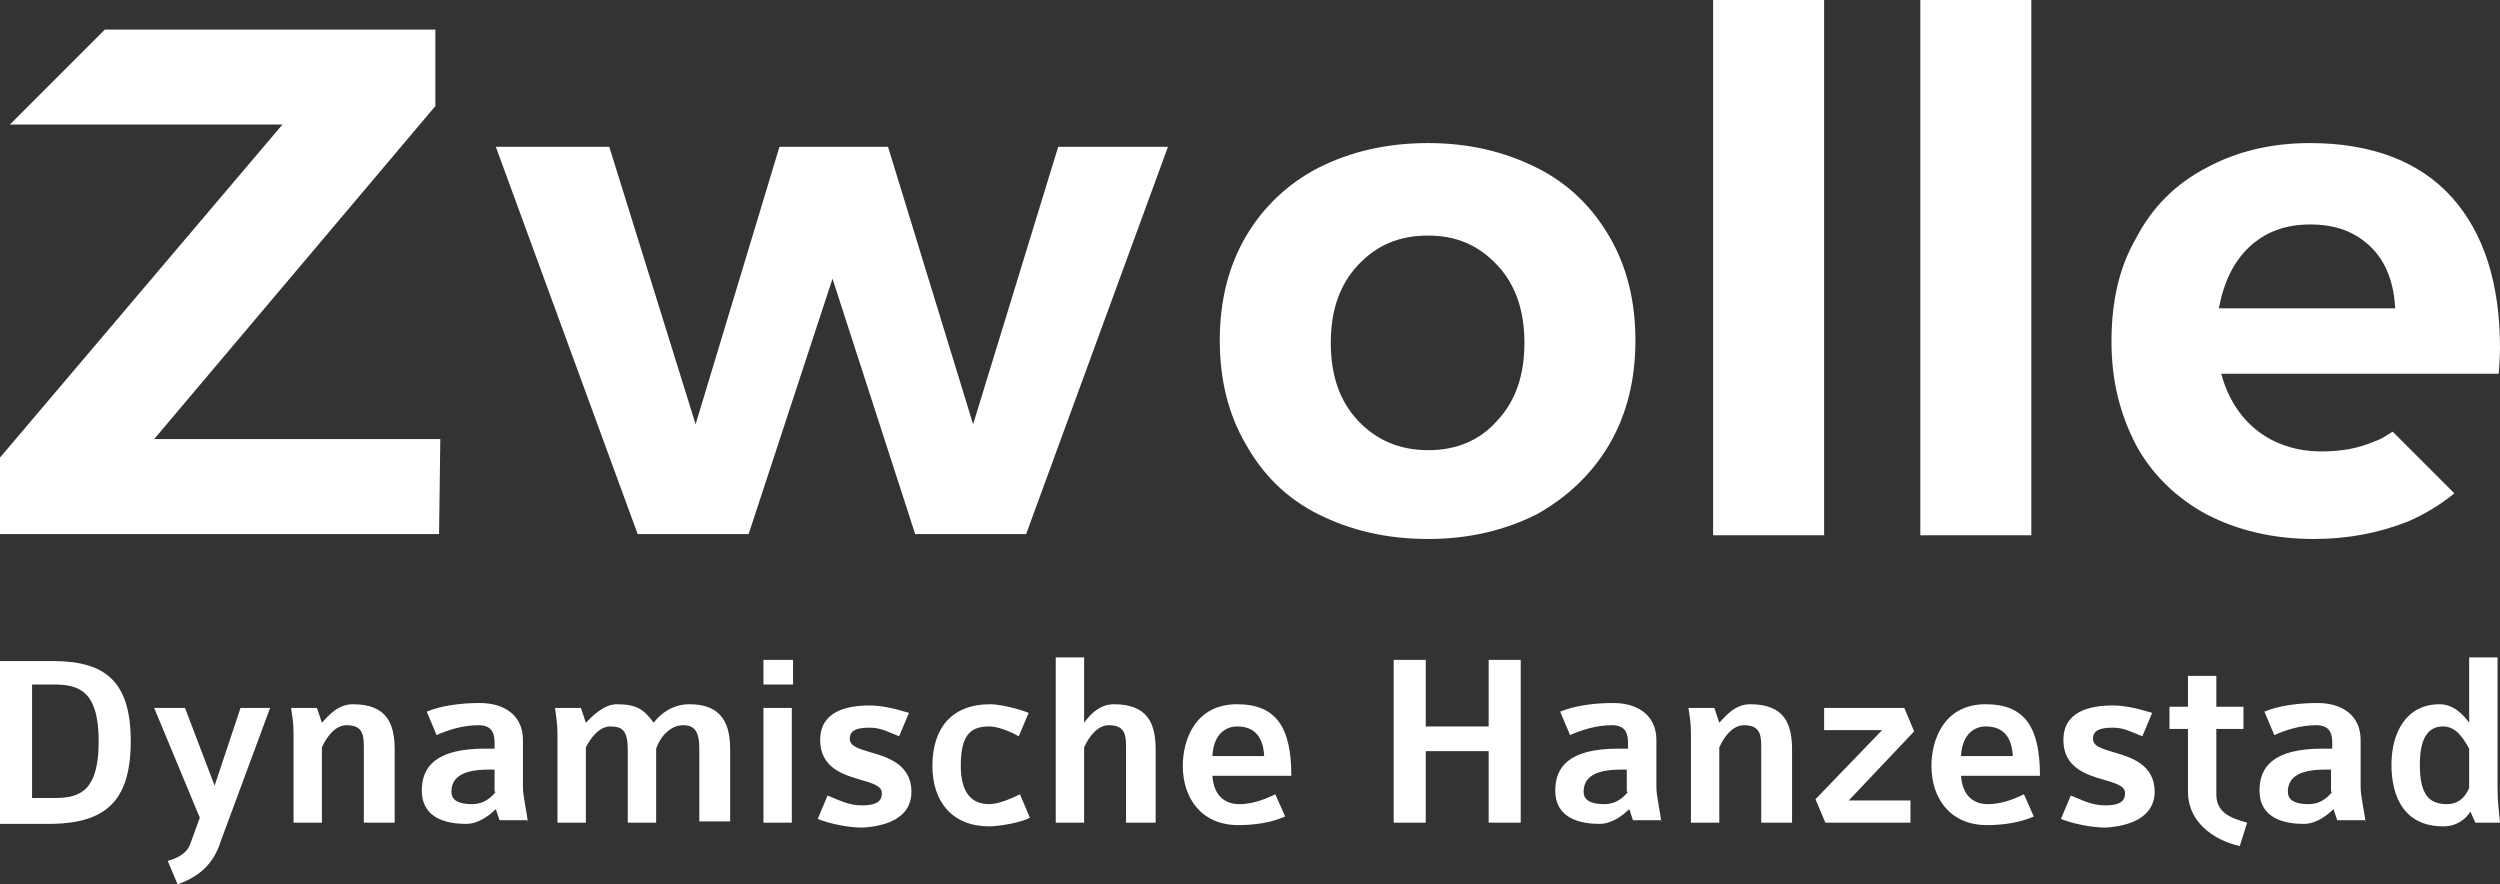 <?xml version="1.0" encoding="UTF-8" standalone="no"?>
<svg
   xmlns:dc="http://purl.org/dc/elements/1.1/"
   xmlns:cc="http://creativecommons.org/ns#"
   xmlns:rdf="http://www.w3.org/1999/02/22-rdf-syntax-ns#"
   xmlns:svg="http://www.w3.org/2000/svg"
   xmlns="http://www.w3.org/2000/svg"
   version="1.1"
   id="Laag_1"
   x="0px"
   y="0px"
   viewBox="0 0 202.7 71.7"
   xml:space="preserve"
   width="202.7"
   height="71.7">
	<rect x="0" y="0" width="202.7" height="71.7" fill="#333333" stroke="none"/>
	<g
     transform="translate(-268.8,-55.7)"
     id="g4153"><g
       id="g9"
       transform="translate(-249,-252)"><polygon
         class="st1"
         points="518.6,317.8 540.7,317.8 517.8,344.8 517.8,351 553.4,351 553.5,343.3 530.3,343.3 553.1,316.3 553.1,310.1 526.3,310.1 "
         id="polygon11"
         style="fill:#ffffff" /><polygon
         class="st1"
         points="567.2,319.6 574.2,342.1 581,319.6 589.8,319.6 596.7,342.1 603.6,319.6 612.5,319.6 601,351 592,351 585.3,330.3 578.5,351 569.5,351 558,319.6 "
         id="polygon13"
         style="fill:#ffffff" /><path
         class="st1"
         d="m 627.9,329.2 c -1.5,1.6 -2.2,3.7 -2.2,6.3 0,2.6 0.7,4.7 2.2,6.3 1.5,1.6 3.4,2.4 5.7,2.4 2.3,0 4.2,-0.8 5.6,-2.4 1.5,-1.6 2.2,-3.7 2.2,-6.3 0,-2.6 -0.7,-4.7 -2.2,-6.3 -1.5,-1.6 -3.3,-2.4 -5.6,-2.4 -2.4,0 -4.2,0.8 -5.7,2.4 m 14.5,-7.9 c 2.6,1.3 4.5,3.2 5.9,5.6 1.4,2.4 2.1,5.2 2.1,8.4 0,3.2 -0.7,6 -2.1,8.4 -1.4,2.4 -3.4,4.3 -5.9,5.7 -2.6,1.3 -5.5,2 -8.8,2 -3.4,0 -6.3,-0.7 -8.9,-2 -2.6,-1.3 -4.5,-3.2 -5.9,-5.7 -1.4,-2.4 -2.1,-5.2 -2.1,-8.4 0,-3.2 0.7,-6 2.1,-8.4 1.4,-2.4 3.4,-4.3 5.9,-5.6 2.6,-1.3 5.5,-2 8.9,-2 3.3,0 6.2,0.7 8.8,2"
         id="path15"
         style="fill:#ffffff" /><rect
         x="656.7"
         y="307.7"
         class="st1"
         width="9"
         height="43.4"
         id="rect17"
         style="fill:#ffffff" /><rect
         x="673.5"
         y="307.7"
         class="st1"
         width="9"
         height="43.4"
         id="rect19"
         style="fill:#ffffff" /><path
         class="st1"
         d="m 712,332.7 -14.3,0 c 0.4,-2.1 1.2,-3.8 2.5,-5 1.3,-1.2 2.9,-1.8 4.9,-1.8 2.1,0 3.7,0.6 5,1.9 1.2,1.2 1.8,2.9 1.9,4.9 m 8.4,5.4 c 0,-0.5 0.1,-1.2 0.1,-2.2 0,-5.2 -1.3,-9.3 -3.9,-12.2 -2.6,-2.9 -6.5,-4.4 -11.5,-4.4 -3.2,0 -6,0.7 -8.4,2 -2.5,1.3 -4.4,3.2 -5.7,5.7 -1.4,2.4 -2,5.2 -2,8.4 0,3.2 0.7,5.9 2,8.4 1.3,2.4 3.3,4.3 5.7,5.6 2.5,1.3 5.4,2 8.7,2 2.8,0 5.3,-0.5 7.6,-1.4 1.4,-0.6 2.7,-1.4 3.8,-2.3 l -5,-5 c -0.5,0.3 -0.9,0.6 -1.5,0.8 -1.4,0.6 -2.8,0.8 -4.3,0.8 -2,0 -3.8,-0.6 -5.2,-1.7 -1.4,-1.1 -2.4,-2.7 -2.9,-4.6 l 22.5,0 z"
         id="path21"
         style="fill:#ffffff" /></g><path
       class="st1"
       d="m 469,119.6 c -0.4,0.9 -1,1.3 -1.8,1.3 -1.4,0 -2.2,-0.7 -2.2,-3.2 0,-2.5 0.9,-3.1 1.9,-3.1 1,0 1.6,0.9 2.1,1.8 l 0,3.2 z m 2.5,2.8 c -0.1,-1.1 -0.2,-1.7 -0.2,-2.9 l 0,-10.5 -2.3,0 0,5.3 c -0.5,-0.7 -1.3,-1.5 -2.4,-1.5 -2.7,0 -3.9,2.3 -3.9,4.9 0,2.7 1.1,5 4.2,5 1.2,0 1.9,-0.7 2.2,-1.2 l 0.4,0.9 2,0 z m -13.6,-2.5 c -0.4,0.5 -1,1 -1.9,1 -0.9,0 -1.7,-0.2 -1.7,-1 0,-1.1 0.8,-1.8 3,-1.8 l 0.5,0 0,1.8 z m 2.7,2.5 c -0.1,-1 -0.4,-2.1 -0.4,-2.9 l 0,-3.8 c 0,-2 -1.5,-3 -3.5,-3 -1.5,0 -3.1,0.2 -4.3,0.7 l 0.8,1.9 c 0.9,-0.4 2.1,-0.8 3.4,-0.8 1.2,0 1.3,0.8 1.3,1.5 l 0,0.4 -0.8,0 c -4,0 -5.1,1.5 -5.1,3.4 0,1.8 1.3,2.7 3.6,2.7 1,0 1.9,-0.7 2.4,-1.2 l 0.3,0.9 2.3,0 z m -9.6,0 c -1.5,-0.4 -2.5,-0.9 -2.5,-2.3 l 0,-5.3 2.2,0 0,-1.8 -2.2,0 0,-2.5 -2.3,0 0,2.5 -1.5,0 0,1.8 1.5,0 0,5.1 c 0,2.4 2,3.9 4.2,4.4 l 0.6,-1.9 z m -7.5,-2.5 c 0,-2.2 -1.9,-2.8 -3.3,-3.2 -1,-0.3 -1.7,-0.5 -1.7,-1.1 0,-0.7 0.6,-0.9 1.6,-0.9 0.9,0 1.4,0.3 2.4,0.7 l 0.8,-1.9 c -1.3,-0.4 -2.3,-0.6 -3.2,-0.6 -1.9,0 -4,0.5 -4,2.8 0,2.2 1.8,2.8 3.2,3.2 1,0.3 1.8,0.5 1.8,1.1 0,0.5 -0.2,1 -1.6,1 -1.1,0 -1.8,-0.4 -2.8,-0.8 l -0.8,1.9 c 1,0.4 2.5,0.7 3.6,0.7 1.9,-0.1 4,-0.8 4,-2.9 M 432,117 l -4.2,0 c 0.1,-1.9 1.2,-2.4 2,-2.4 1.2,0 2.1,0.6 2.2,2.4 m 2.2,1.6 c 0,-3.9 -1.2,-5.8 -4.4,-5.8 -3.4,0 -4.4,2.9 -4.4,5 0,2.6 1.5,4.8 4.5,4.8 1.3,0 2.7,-0.2 3.8,-0.7 l -0.8,-1.8 c -1,0.5 -2,0.8 -2.9,0.8 -1.3,0 -2.1,-0.8 -2.2,-2.3 l 6.4,0 z M 424,115 l -0.8,-1.9 -6.5,0 0,1.8 4.7,0 -5.4,5.6 0.8,1.9 6.9,0 0,-1.8 -5,0 5.3,-5.6 z m -9.9,7.4 0,-5.9 c 0,-2.1 -0.6,-3.7 -3.4,-3.7 -1.3,0 -2.1,1.1 -2.5,1.5 l -0.4,-1.2 -2.1,0 c 0.1,0.7 0.2,1.2 0.2,2 l 0,7.3 2.3,0 0,-6.1 c 0.4,-0.9 1.1,-1.8 2,-1.8 1.4,0 1.4,0.9 1.4,1.9 l 0,6 2.5,0 z m -13.3,-2.5 c -0.4,0.5 -1,1 -1.9,1 -0.9,0 -1.7,-0.2 -1.7,-1 0,-1.1 0.8,-1.8 3,-1.8 l 0.5,0 0,1.8 z m 2.7,2.5 c -0.1,-1 -0.4,-2.1 -0.4,-2.9 l 0,-3.8 c 0,-2 -1.5,-3 -3.5,-3 -1.5,0 -3.1,0.2 -4.3,0.7 l 0.8,1.9 c 0.9,-0.4 2.1,-0.8 3.4,-0.8 1.2,0 1.3,0.8 1.3,1.5 l 0,0.4 -0.8,0 c -4,0 -5.1,1.5 -5.1,3.4 0,1.8 1.3,2.7 3.6,2.7 1,0 1.9,-0.7 2.4,-1.2 l 0.3,0.9 2.3,0 z m -11.4,0 0,-13.2 -2.6,0 0,5.4 -5.1,0 0,-5.4 -2.6,0 0,13.2 2.6,0 0,-5.8 5.1,0 0,5.8 2.6,0 z m -20.8,-5.4 -4.2,0 c 0.1,-1.9 1.2,-2.4 2,-2.4 1.2,0 2.1,0.6 2.2,2.4 m 2.2,1.6 c 0,-3.9 -1.2,-5.8 -4.4,-5.8 -3.4,0 -4.4,2.9 -4.4,5 0,2.6 1.5,4.8 4.5,4.8 1.3,0 2.7,-0.2 3.8,-0.7 l -0.8,-1.8 c -1,0.5 -2,0.8 -2.9,0.8 -1.3,0 -2.1,-0.8 -2.2,-2.3 l 6.4,0 z m -11,3.8 0,-5.9 c 0,-2.1 -0.6,-3.7 -3.4,-3.7 -1.3,0 -2.1,1.1 -2.4,1.5 l 0,-5.3 -2.3,0 0,13.4 2.3,0 0,-6.1 c 0.4,-0.9 1.1,-1.8 2,-1.8 1.4,0 1.4,0.9 1.4,1.9 l 0,6 2.4,0 z m -10.2,-0.4 -0.8,-1.9 c -0.8,0.4 -1.8,0.8 -2.5,0.8 -1.4,0 -2.3,-0.9 -2.3,-3.1 0,-2.4 0.7,-3.2 2.3,-3.2 0.7,0 1.7,0.4 2.4,0.8 l 0.8,-1.9 c -0.7,-0.3 -2.3,-0.7 -3.1,-0.7 -3.2,0 -4.7,2 -4.7,5 0,2.9 1.6,4.9 4.6,4.9 0.8,0 2.6,-0.3 3.3,-0.7 m -9.6,-2.1 c 0,-2.2 -1.9,-2.8 -3.3,-3.2 -1,-0.3 -1.7,-0.5 -1.7,-1.1 0,-0.7 0.6,-0.9 1.6,-0.9 0.9,0 1.4,0.3 2.4,0.7 l 0.8,-1.9 c -1.3,-0.4 -2.3,-0.6 -3.2,-0.6 -1.9,0 -4,0.5 -4,2.8 0,2.2 1.8,2.8 3.2,3.2 1,0.3 1.8,0.5 1.8,1.1 0,0.5 -0.2,1 -1.6,1 -1.1,0 -1.8,-0.4 -2.8,-0.8 l -0.8,1.9 c 1,0.4 2.5,0.7 3.6,0.7 2,-0.1 4,-0.8 4,-2.9 m -9.7,-6.8 -2.3,0 0,9.3 2.3,0 0,-9.3 z m 0.1,-3.9 -2.4,0 0,2 2.4,0 0,-2 z m -5.1,13.2 0,-6 c 0,-2.5 -1.1,-3.6 -3.3,-3.6 -1.3,0 -2.3,0.7 -2.9,1.5 -0.8,-1.1 -1.4,-1.5 -3,-1.5 -1.1,0 -2.1,1.1 -2.5,1.5 l -0.4,-1.2 -2.1,0 c 0.1,0.7 0.2,1.4 0.2,2.1 l 0,7.2 2.3,0 0,-6.1 c 0.3,-0.6 1,-1.7 2,-1.7 1,0 1.4,0.4 1.4,1.9 l 0,5.9 2.3,0 0,-6 c 0.3,-0.9 1.1,-1.9 2.2,-1.9 0.9,0 1.3,0.5 1.3,1.9 l 0,5.9 2.5,0 z m -19,-2.5 c -0.4,0.5 -1,1 -1.9,1 -0.9,0 -1.7,-0.2 -1.7,-1 0,-1.1 0.8,-1.8 3,-1.8 l 0.5,0 0,1.8 z m 2.6,2.5 c -0.1,-1 -0.4,-2.1 -0.4,-2.9 l 0,-3.8 c 0,-2 -1.5,-3 -3.5,-3 -1.5,0 -3.1,0.2 -4.3,0.7 l 0.8,1.9 c 0.9,-0.4 2.1,-0.8 3.4,-0.8 1.2,0 1.3,0.8 1.3,1.5 l 0,0.4 -0.8,0 c -4,0 -5.1,1.5 -5.1,3.4 0,1.8 1.3,2.7 3.6,2.7 1,0 1.9,-0.7 2.4,-1.2 l 0.3,0.9 2.3,0 z m -10.8,0 0,-5.9 c 0,-2.1 -0.6,-3.7 -3.4,-3.7 -1.3,0 -2.1,1.1 -2.5,1.5 l -0.4,-1.2 -2.1,0 c 0.1,0.7 0.2,1.2 0.2,2 l 0,7.3 2.3,0 0,-6.1 c 0.4,-0.9 1.1,-1.8 2,-1.8 1.4,0 1.4,0.9 1.4,1.9 l 0,6 2.5,0 z m -10.1,-9.3 -2.4,0 -2.1,6.3 -2.4,-6.3 -2.5,0 3.7,8.9 -0.8,2.2 c -0.2,0.5 -0.7,1 -1.8,1.3 l 0.8,1.9 c 2,-0.7 3,-1.9 3.5,-3.5 l 4,-10.8 z m -13.9,2.7 c 0,3.9 -1.4,4.6 -3.5,4.6 l -1.9,0 0,-9.2 1.7,0 c 2,0 3.7,0.4 3.7,4.6 m 2.6,0 c 0,-4.8 -2,-6.5 -6.3,-6.5 l -4.3,0 0,13.2 4.3,0 c 4.3,-0.1 6.3,-1.9 6.3,-6.7"
       id="path23"
       style="fill:#ffffff" /></g></svg>
